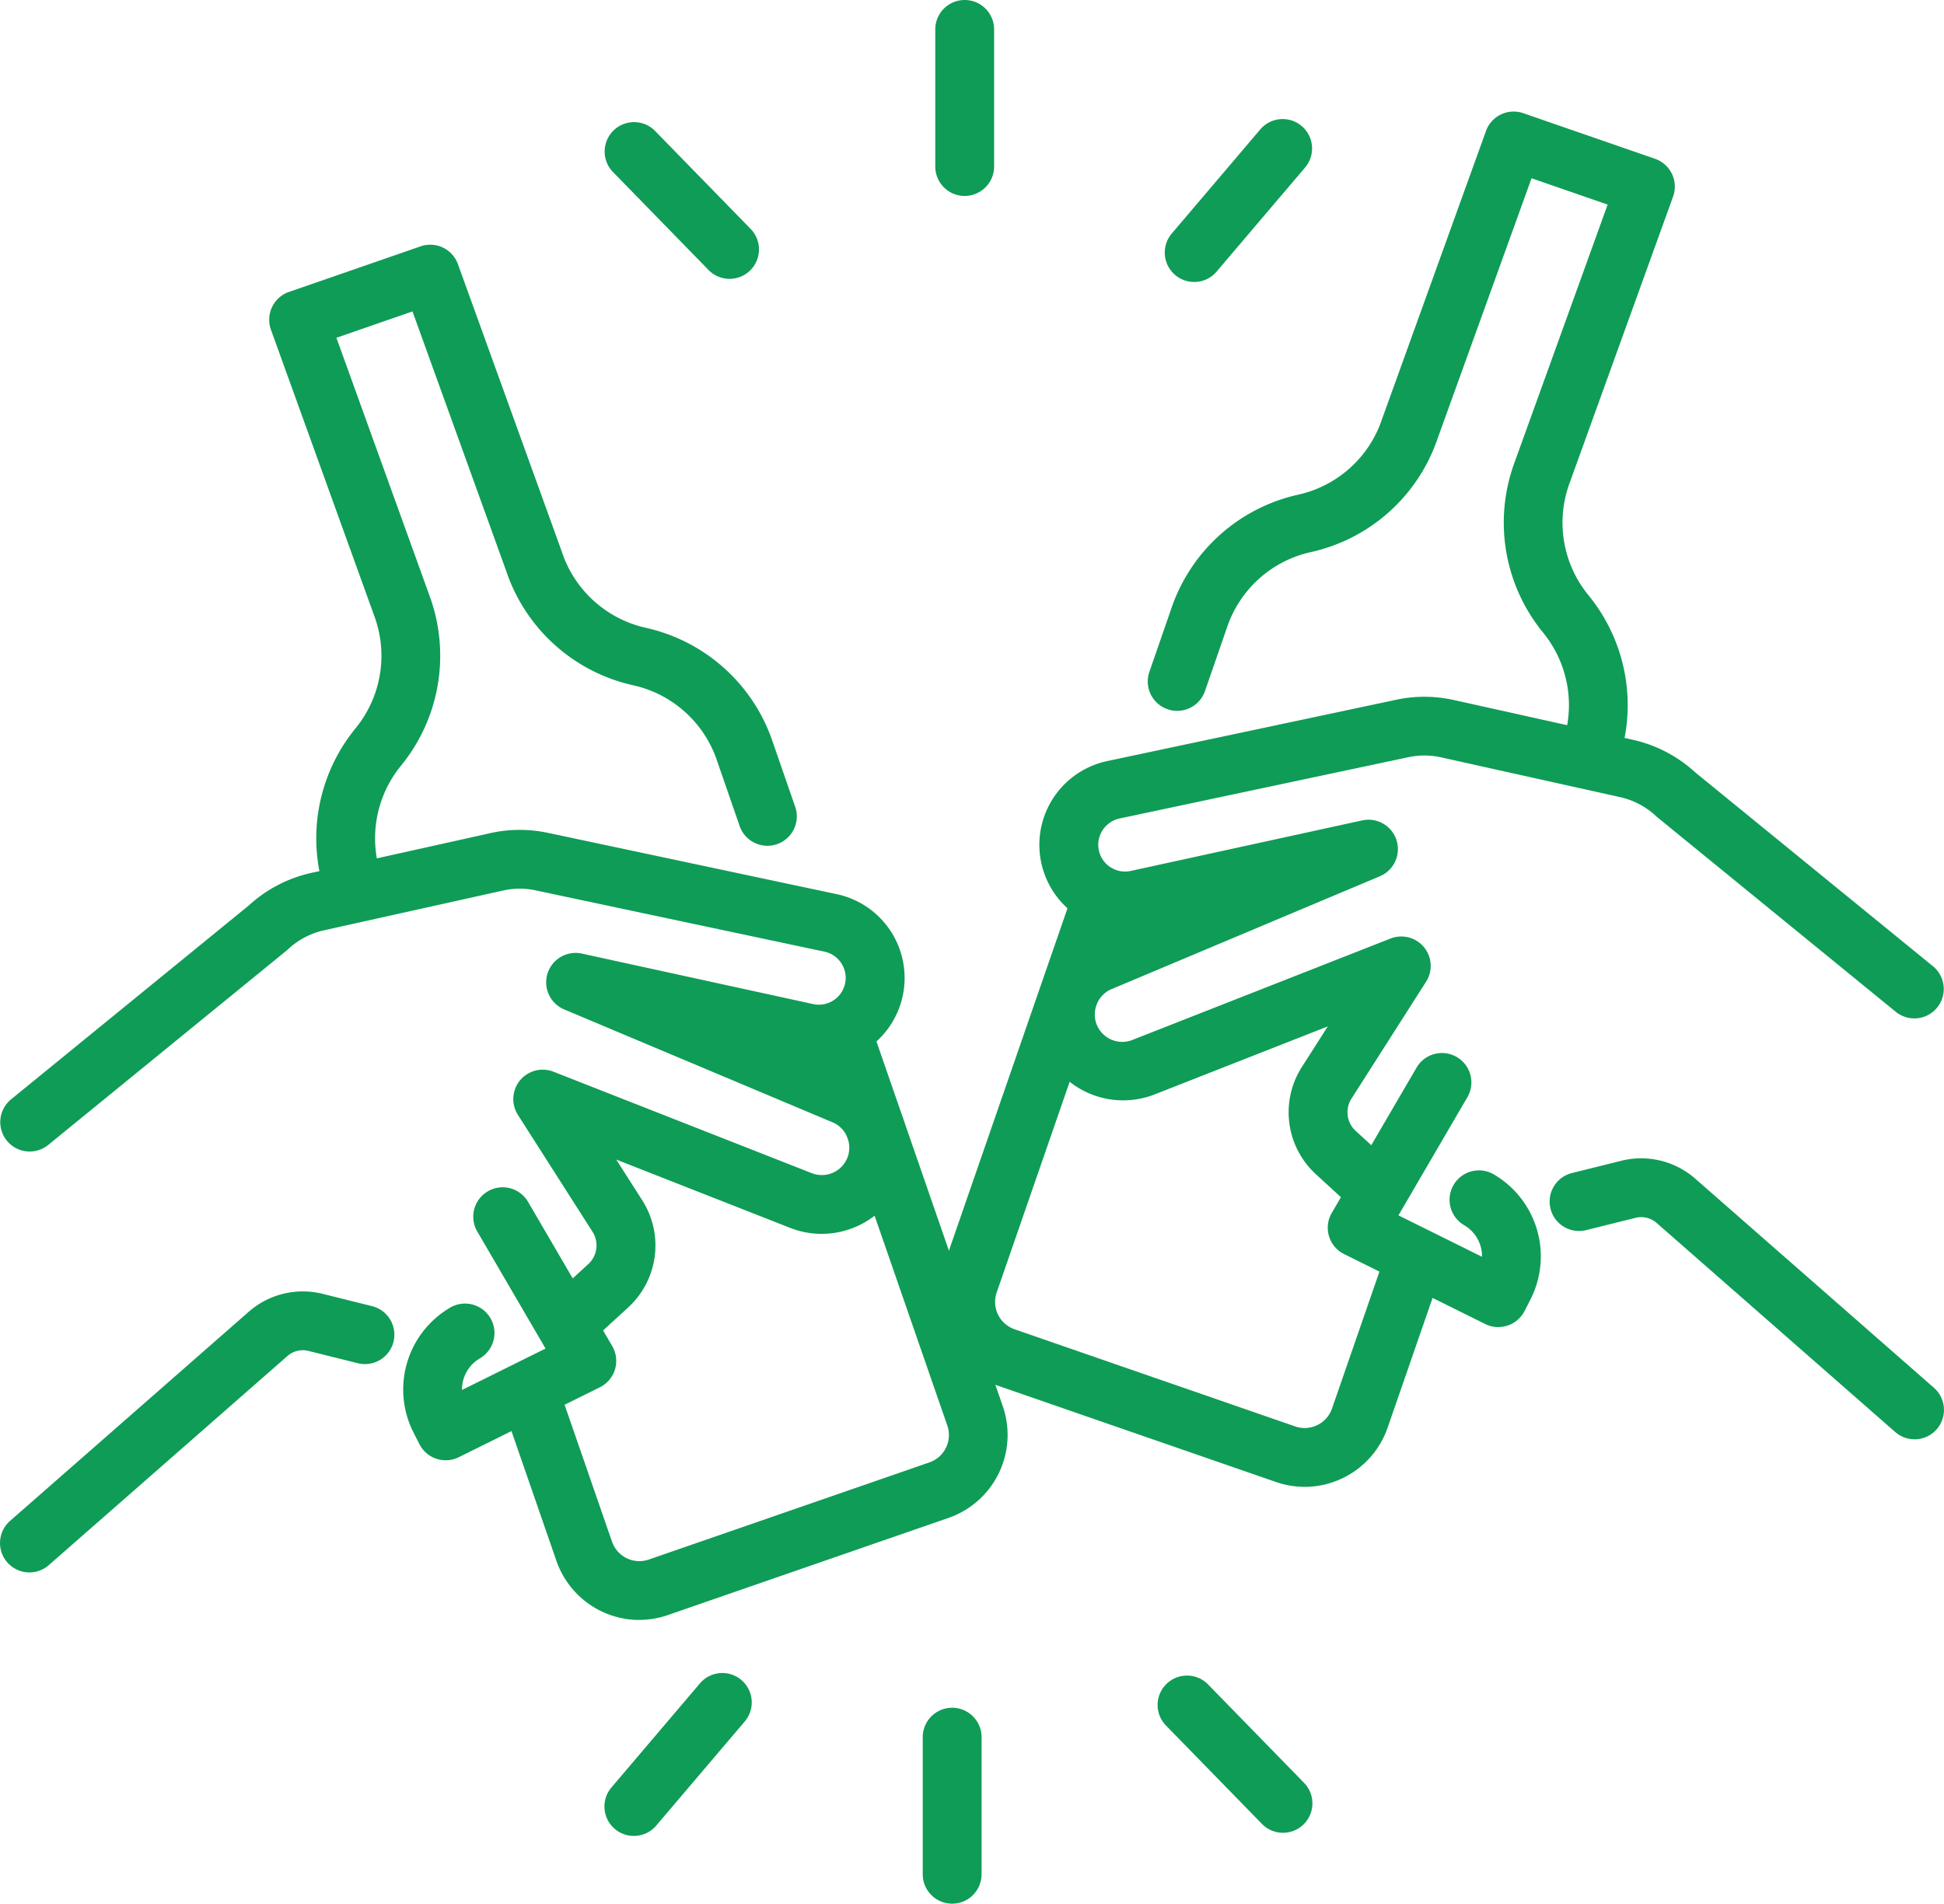<svg id="グループ_35265" data-name="グループ 35265" xmlns="http://www.w3.org/2000/svg" xmlns:xlink="http://www.w3.org/1999/xlink" width="116.051" height="113.664" viewBox="0 0 116.051 113.664">
  <defs>
    <clipPath id="clip-path">
      <rect id="長方形_27968" data-name="長方形 27968" width="116.051" height="113.664" fill="#0f9c56"/>
    </clipPath>
  </defs>
  <g id="グループ_36427" data-name="グループ 36427" clip-path="url(#clip-path)">
    <path id="パス_92586" data-name="パス 92586" d="M34.355,242.42a1.756,1.756,0,0,1-1.187-3.049l1.952-1.79a1.511,1.511,0,0,0,.255-1.924l-4.457-6.984a1.756,1.756,0,0,1,2.122-2.579L48.4,232.128l.033.013a1.642,1.642,0,0,0,2.2-1.044,1.651,1.651,0,0,0-.854-1.948l-16.1-6.774a1.756,1.756,0,0,1,1.055-3.334l13.817,3.017a1.6,1.6,0,1,0,.665-3.132l-17.234-3.658a4.57,4.57,0,0,0-1.955.009l-10.683,2.374a4.611,4.611,0,0,0-2.146,1.131c-.029.027-.058.053-.089.078L2.865,230.478a1.756,1.756,0,0,1-2.22-2.721l14.2-11.582a8.123,8.123,0,0,1,3.736-1.951l10.683-2.374a8.064,8.064,0,0,1,3.446-.016l17.225,3.656a5.115,5.115,0,0,1,.152,9.979l1.093.46.062.027a5.154,5.154,0,0,1-4.141,9.436l-10.313-4.052,1.553,2.433a5.02,5.02,0,0,1-.844,6.4l-1.952,1.79a1.749,1.749,0,0,1-1.186.462" transform="translate(0 -162.105)" fill="#0f9c56"/>
    <path id="パス_92587" data-name="パス 92587" d="M136.307,292.084a5.249,5.249,0,0,1-4.947-3.528l-3.121-9.012a1.756,1.756,0,0,1,3.318-1.149l3.121,9.013a1.729,1.729,0,0,0,2.2,1.067l16.749-5.8a1.73,1.73,0,0,0,1.068-2.2L146.7,257.4a1.756,1.756,0,0,1,3.318-1.149l7.989,23.071a5.246,5.246,0,0,1-3.237,6.666l-16.749,5.8a5.244,5.244,0,0,1-1.719.291" transform="translate(-98.143 -195.359)" fill="#0f9c56"/>
    <path id="パス_92588" data-name="パス 92588" d="M73.709,102.508a1.756,1.756,0,0,1-1.659-1.182A10.367,10.367,0,0,1,73.81,91.27a6.842,6.842,0,0,0,1.123-6.641L68.745,67.486a1.756,1.756,0,0,1,1.077-2.255l7.86-2.722a1.756,1.756,0,0,1,2.226,1.063l6.2,17.164a6.852,6.852,0,0,0,5,4.546A10.367,10.367,0,0,1,98.7,92.1l1.316,3.8A1.756,1.756,0,1,1,96.7,97.047l-1.316-3.8a6.841,6.841,0,0,0-4.989-4.524,10.366,10.366,0,0,1-7.6-6.815l-5.6-15.512-4.541,1.573,5.591,15.491a10.376,10.376,0,0,1-1.752,10.079,6.842,6.842,0,0,0-1.123,6.641,1.757,1.757,0,0,1-1.659,2.331" transform="translate(-52.571 -47.801)" fill="#0f9c56"/>
    <path id="パス_92589" data-name="パス 92589" d="M105.348,318.992a1.756,1.756,0,0,1-1.566-.96l-.358-.7a5.67,5.67,0,0,1,2.153-7.43,1.756,1.756,0,1,1,1.793,3.019,2.151,2.151,0,0,0-1.049,1.875l4.989-2.473-4.095-7.02a1.756,1.756,0,0,1,3.033-1.769l5.042,8.643a1.756,1.756,0,0,1-.737,2.458l-8.427,4.177a1.75,1.75,0,0,1-.779.183" transform="translate(-78.742 -231.804)" fill="#0f9c56"/>
    <path id="パス_92590" data-name="パス 92590" d="M1.757,346.145A1.756,1.756,0,0,1,.6,343.068l14.25-12.488a4.9,4.9,0,0,1,4.41-1.069l2.939.732a1.756,1.756,0,1,1-.848,3.408l-2.939-.732a1.387,1.387,0,0,0-1.248.3L2.913,345.709a1.749,1.749,0,0,1-1.156.435" transform="translate(0 -252.259)" fill="#0f9c56"/>
    <path id="パス_92591" data-name="パス 92591" d="M284.006,208.463A1.749,1.749,0,0,1,282.82,208l-1.952-1.79a5.019,5.019,0,0,1-.847-6.392l1.555-2.437-10.313,4.052A5.154,5.154,0,0,1,267.123,192l.061-.027,1.093-.46a5.114,5.114,0,0,1,.162-9.981l17.215-3.654a8.058,8.058,0,0,1,3.446.016l10.683,2.374a8.121,8.121,0,0,1,3.735,1.951l14.2,11.582a1.756,1.756,0,0,1-2.22,2.721L301.257,184.9c-.031-.025-.06-.051-.089-.078a4.607,4.607,0,0,0-2.145-1.131l-10.683-2.374a4.573,4.573,0,0,0-1.955-.009l-17.225,3.656a1.61,1.61,0,0,0-1.287,1.57,1.6,1.6,0,0,0,1.943,1.564l13.817-3.017a1.756,1.756,0,0,1,1.055,3.334l-16.1,6.774a1.651,1.651,0,0,0-.854,1.948,1.642,1.642,0,0,0,2.2,1.044l.032-.013,15.356-6.034a1.756,1.756,0,0,1,2.122,2.579l-4.459,6.988a1.509,1.509,0,0,0,.257,1.92l1.952,1.79a1.756,1.756,0,0,1-1.187,3.05" transform="translate(-202.311 -136.097)" fill="#0f9c56"/>
    <path id="パス_92592" data-name="パス 92592" d="M260.735,258.127a5.246,5.246,0,0,1-1.719-.291l-16.749-5.8a5.24,5.24,0,0,1-3.237-6.666l7.989-23.071a1.756,1.756,0,0,1,3.318,1.149l-7.989,23.071a1.728,1.728,0,0,0,1.068,2.2l16.749,5.8a1.728,1.728,0,0,0,2.2-1.068l3.121-9.012a1.756,1.756,0,0,1,3.318,1.149l-3.121,9.012a5.25,5.25,0,0,1-4.947,3.528" transform="translate(-182.848 -169.351)" fill="#0f9c56"/>
    <path id="パス_92593" data-name="パス 92593" d="M319.033,68.552a1.757,1.757,0,0,1-1.659-2.331,6.841,6.841,0,0,0-1.123-6.641,10.366,10.366,0,0,1-1.759-10.057l5.6-15.513-4.542-1.573-5.607,15.534a10.356,10.356,0,0,1-7.594,6.794,6.842,6.842,0,0,0-4.99,4.524l-1.316,3.8a1.756,1.756,0,0,1-3.318-1.149l1.316-3.8a10.367,10.367,0,0,1,7.6-6.815,6.841,6.841,0,0,0,4.989-4.524l6.2-17.186a1.755,1.755,0,0,1,2.226-1.063l7.86,2.722A1.756,1.756,0,0,1,324,33.529l-6.2,17.164a6.833,6.833,0,0,0,1.131,6.62,10.366,10.366,0,0,1,1.759,10.057,1.757,1.757,0,0,1-1.659,1.182" transform="translate(-224.121 -21.794)" fill="#0f9c56"/>
    <path id="パス_92594" data-name="パス 92594" d="M348.756,285.036a1.747,1.747,0,0,1-.778-.183l-8.427-4.177a1.755,1.755,0,0,1-.737-2.458l5.042-8.643a1.756,1.756,0,1,1,3.033,1.769l-4.095,7.02,4.99,2.473a2.151,2.151,0,0,0-1.049-1.876,1.756,1.756,0,1,1,1.793-3.019,5.67,5.67,0,0,1,2.153,7.431l-.358.7a1.756,1.756,0,0,1-1.566.959" transform="translate(-259.311 -205.797)" fill="#0f9c56"/>
    <path id="パス_92595" data-name="パス 92595" d="M416.976,312.188a1.75,1.75,0,0,1-1.157-.435l-14.25-12.489a1.387,1.387,0,0,0-1.248-.3l-2.94.732a1.756,1.756,0,1,1-.848-3.408l2.939-.731a4.9,4.9,0,0,1,4.41,1.069l14.25,12.488a1.756,1.756,0,0,1-1.158,3.076" transform="translate(-302.681 -226.251)" fill="#0f9c56"/>
    <path id="パス_92596" data-name="パス 92596" d="M240.249,11.7a1.756,1.756,0,0,1-1.756-1.756V1.756a1.756,1.756,0,1,1,3.512,0V9.942a1.756,1.756,0,0,1-1.756,1.756" transform="translate(-182.66)" fill="#0f9c56"/>
    <path id="パス_92597" data-name="パス 92597" d="M161.6,40.453a1.75,1.75,0,0,1-1.257-.53l-5.715-5.86a1.756,1.756,0,0,1,2.514-2.452l5.715,5.86a1.756,1.756,0,0,1-1.257,2.982" transform="translate(-118.047 -23.804)" fill="#0f9c56"/>
    <path id="パス_92598" data-name="パス 92598" d="M298.762,40.027a1.756,1.756,0,0,1-1.336-2.893l5.3-6.236a1.756,1.756,0,0,1,2.675,2.275l-5.3,6.236a1.752,1.752,0,0,1-1.338.618" transform="translate(-227.475 -23.191)" fill="#0f9c56"/>
    <path id="パス_92599" data-name="パス 92599" d="M237.051,447.249a1.756,1.756,0,0,1-1.756-1.756v-8.186a1.756,1.756,0,0,1,3.512,0v8.186a1.756,1.756,0,0,1-1.756,1.756" transform="translate(-180.21 -333.585)" fill="#0f9c56"/>
    <path id="パス_92600" data-name="パス 92600" d="M302.718,436.775a1.75,1.75,0,0,1-1.257-.53l-5.715-5.86a1.756,1.756,0,1,1,2.514-2.452l5.715,5.86a1.756,1.756,0,0,1-1.257,2.982" transform="translate(-226.127 -327.344)" fill="#0f9c56"/>
    <path id="パス_92601" data-name="パス 92601" d="M155.884,436.35a1.756,1.756,0,0,1-1.337-2.893l5.3-6.236a1.756,1.756,0,0,1,2.675,2.275l-5.3,6.236a1.753,1.753,0,0,1-1.338.618" transform="translate(-118.046 -326.731)" fill="#0f9c56"/>
  </g>
</svg>
